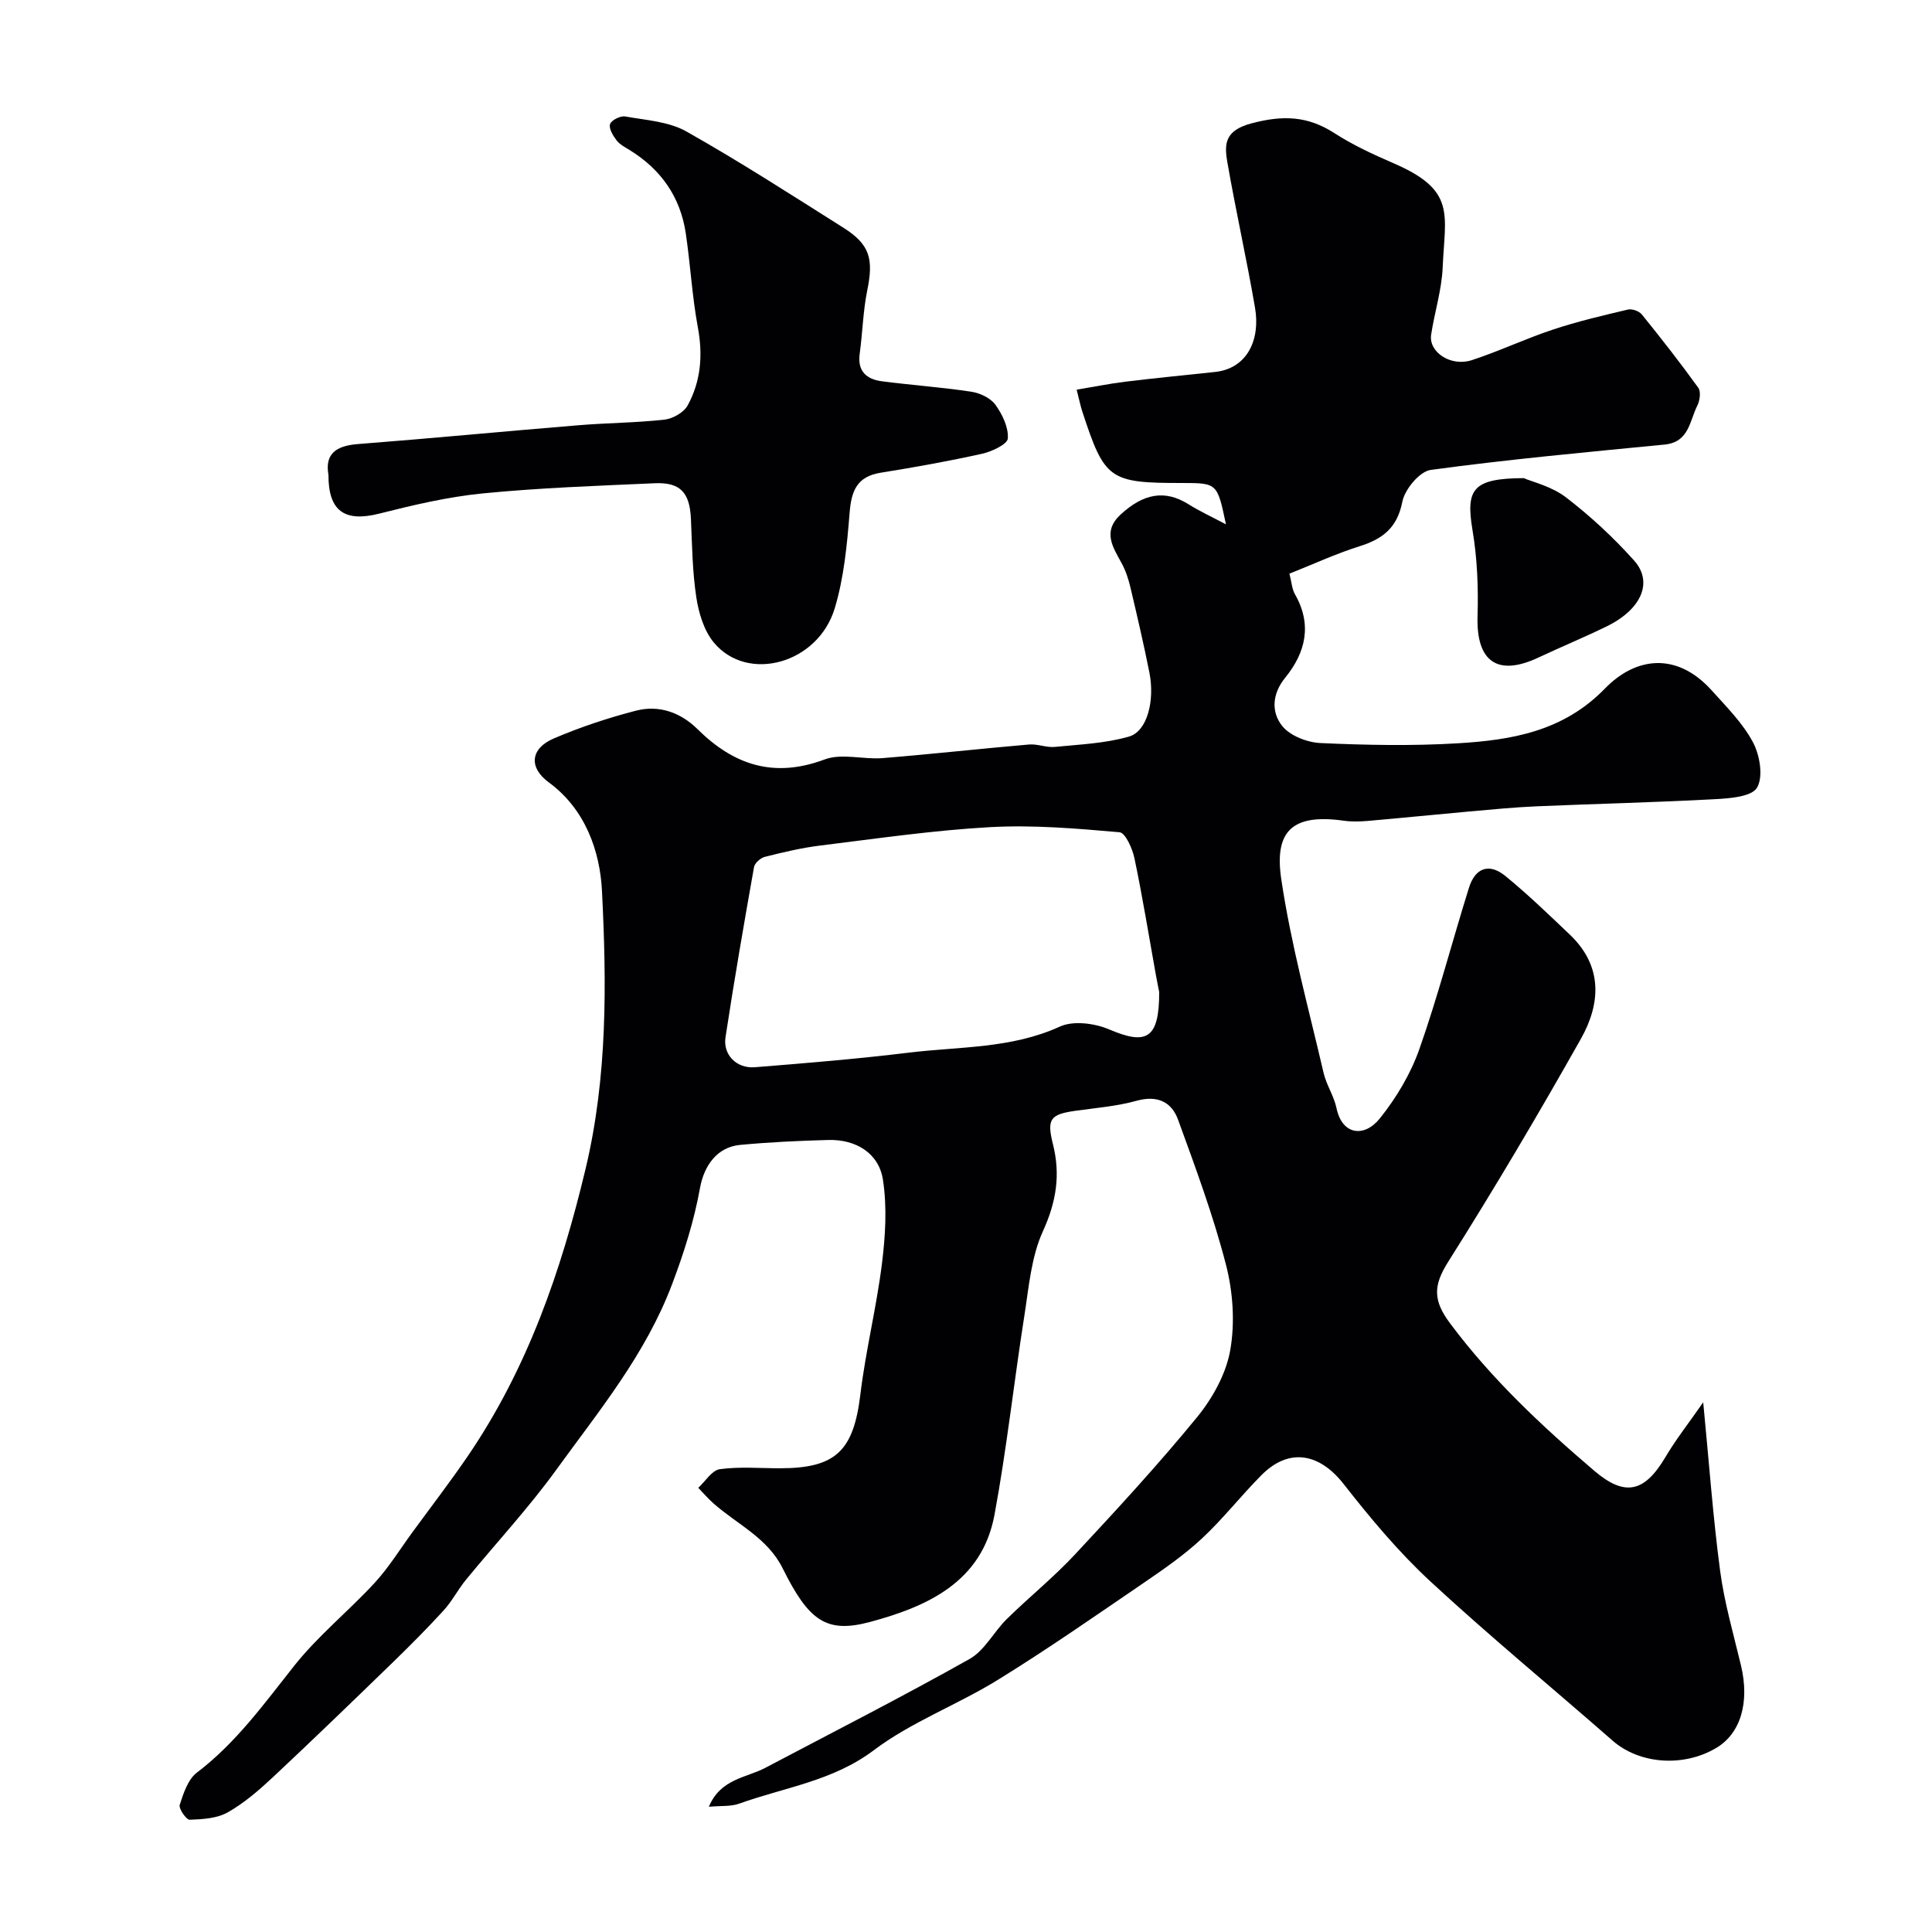 <svg enable-background="new 0 0 400 400" viewBox="0 0 400 400" xmlns="http://www.w3.org/2000/svg"><g fill="#010103"><path d="m253.82 108.56c-1.8-8.55-1.8-8.55-9.09-8.56-15.06 0-16.02-.68-20.63-14.73-.4-1.21-.64-2.46-1.19-4.59 3.5-.58 6.79-1.25 10.11-1.66 6.17-.75 12.37-1.35 18.55-2.01 6.63-.71 9.41-6.63 8.27-13.29-1.73-10.09-3.99-20.1-5.74-30.19-.66-3.81-.48-6.54 5.04-8 6.47-1.71 11.59-1.54 17.11 2.02 3.83 2.47 8.05 4.42 12.25 6.24 13.03 5.62 10.67 10.47 10.19 21.59-.2 4.66-1.68 9.26-2.39 13.92-.54 3.61 4.09 6.69 8.44 5.26 5.69-1.86 11.14-4.46 16.83-6.34 5.06-1.68 10.28-2.9 15.48-4.13.86-.2 2.32.32 2.88 1.02 4.01 4.96 7.95 9.99 11.68 15.17.58.8.33 2.66-.2 3.7-1.6 3.17-1.7 7.56-6.75 8.06-16.17 1.58-32.35 3.06-48.44 5.25-2.3.31-5.38 4.02-5.88 6.59-1.06 5.4-4.05 7.7-8.84 9.21-4.92 1.55-9.64 3.74-14.54 5.68.48 1.86.54 3.22 1.15 4.27 3.6 6.29 2.21 12.07-2.02 17.27-2.75 3.37-2.89 7.11-.66 9.95 1.62 2.06 5.18 3.45 7.94 3.58 9.48.43 19.02.62 28.48.05 11.15-.67 21.83-2.47 30.43-11.33 6.39-6.58 14.9-7.63 22.12.39 3.06 3.41 6.43 6.76 8.54 10.74 1.42 2.67 2.16 7.12.84 9.38-1.1 1.88-5.63 2.23-8.69 2.39-12.32.67-24.66.95-36.98 1.48-4.61.2-9.2.65-13.8 1.06-7.04.63-14.06 1.35-21.1 1.96-1.65.14-3.36.19-4.99-.04-11.04-1.57-14.38 2.5-12.94 12.15 2 13.48 5.66 26.73 8.75 40.04.58 2.51 2.15 4.8 2.68 7.32 1.18 5.65 5.8 6.09 8.96 2.14 3.41-4.25 6.37-9.2 8.18-14.32 3.87-10.99 6.8-22.31 10.28-33.44 1.29-4.15 4.18-5.18 7.52-2.46 4.66 3.8 9 8 13.36 12.15 6.85 6.5 6.43 14.25 2.29 21.59-8.8 15.62-17.94 31.06-27.51 46.22-3.08 4.88-3.08 7.96.4 12.63 8.63 11.58 19.03 21.31 29.91 30.59 6.37 5.43 10.41 4.41 14.72-2.87 2.15-3.64 4.79-6.98 7.81-11.33 1.22 12.51 2.02 23.77 3.51 34.94.88 6.59 2.76 13.05 4.31 19.54 1.83 7.65-.06 14.12-5.18 17.12-6.86 4.03-15.9 3.27-21.39-1.54-12.57-11.01-25.49-21.64-37.74-32.98-6.57-6.08-12.4-13.06-17.93-20.13-5.04-6.45-11.34-7.6-17.04-1.87-4.24 4.27-7.97 9.07-12.37 13.16-3.69 3.43-7.9 6.34-12.07 9.19-9.97 6.8-19.88 13.71-30.14 20.04-8.37 5.17-17.88 8.69-25.67 14.56-8.51 6.41-18.5 7.69-27.89 11.07-1.73.62-3.76.41-6.27.64 2.44-5.82 7.73-5.97 11.71-8.07 14.12-7.45 28.35-14.7 42.26-22.52 3.13-1.76 5.02-5.62 7.71-8.27 4.6-4.52 9.66-8.6 14.05-13.3 8.66-9.29 17.28-18.64 25.32-28.46 3.23-3.95 6.04-9 6.9-13.92 1-5.7.57-12.06-.89-17.7-2.63-10.18-6.31-20.12-9.92-30.02-1.35-3.7-4.3-5.09-8.57-3.91-4.08 1.13-8.39 1.48-12.62 2.07-5.24.74-6.03 1.66-4.71 6.92 1.59 6.32.7 11.94-2.07 18.01-2.43 5.32-2.92 11.6-3.85 17.53-2.16 13.72-3.65 27.55-6.18 41.19-2.58 13.91-13.89 18.99-25.74 22.18-9.1 2.45-12.72-.24-18.12-11.1-3.15-6.33-9.41-9.09-14.3-13.42-1.13-1-2.12-2.15-3.17-3.24 1.47-1.35 2.82-3.63 4.45-3.86 4.09-.56 8.31-.19 12.47-.19 11.61 0 15.23-3.65 16.64-15.28 1.09-9.06 3.33-17.97 4.46-27.03.72-5.75 1.09-11.76.21-17.44-.86-5.52-5.62-8.37-11.3-8.22-6.09.16-12.2.45-18.27 1.02-4.75.45-7.46 4.26-8.3 8.92-1.23 6.8-3.29 13.33-5.78 19.92-5.5 14.56-15.12 26.19-23.96 38.4-5.76 7.96-12.5 15.2-18.74 22.82-1.64 2.01-2.85 4.4-4.59 6.31-3.41 3.73-6.99 7.32-10.62 10.85-8.22 7.97-16.45 15.94-24.81 23.76-2.86 2.67-5.9 5.3-9.28 7.21-2.23 1.26-5.2 1.43-7.87 1.53-.7.03-2.32-2.31-2.07-3.09.77-2.38 1.7-5.26 3.54-6.66 8.14-6.18 13.94-14.29 20.19-22.16 4.93-6.21 11.24-11.29 16.64-17.15 2.93-3.19 5.24-6.96 7.81-10.47 3.86-5.28 7.85-10.46 11.53-15.86 12.28-18.04 19.25-38.18 24.3-59.3 4.57-19.12 4.38-38.43 3.41-57.65-.41-8.06-3.36-16.83-11.01-22.44-4.21-3.09-3.82-7.02 1.06-9.1 5.5-2.35 11.24-4.26 17.03-5.75 4.73-1.22 9.21.38 12.69 3.82 7.56 7.48 15.86 10.21 26.35 6.28 3.53-1.32 7.99.05 11.99-.27 10.11-.82 20.2-1.95 30.31-2.82 1.75-.15 3.59.67 5.34.5 5.15-.51 10.44-.72 15.36-2.14 3.76-1.08 5.38-7.4 4.22-13.26-1.18-5.9-2.54-11.77-3.93-17.63-.41-1.72-.97-3.46-1.82-5.01-1.85-3.38-4.01-6.57-.19-10.09 4.77-4.4 9.19-5.1 13.92-2.18 2.31 1.46 4.86 2.63 7.87 4.23zm-13.82 96.84c-.06-.31-.42-2.07-.74-3.83-1.43-7.96-2.72-15.95-4.38-23.86-.42-2.01-1.88-5.3-3.09-5.4-8.89-.78-17.88-1.55-26.77-1.06-11.77.65-23.48 2.37-35.19 3.81-3.86.47-7.69 1.39-11.47 2.34-.9.22-2.1 1.29-2.25 2.13-2.08 11.72-4.11 23.45-5.9 35.21-.56 3.64 2.29 6.52 6.07 6.22 10.64-.85 21.28-1.73 31.87-3.02 10.49-1.28 21.23-.8 31.29-5.4 2.79-1.27 7.22-.69 10.23.6 7.69 3.28 10.34 1.98 10.33-7.74z"/><path d="m68 98.3c-.77-4.36 1.6-6.01 6.1-6.36 15.24-1.18 30.45-2.65 45.69-3.9 5.92-.49 11.88-.5 17.78-1.16 1.73-.19 4.01-1.48 4.8-2.94 2.75-5.02 3.18-10.44 2.11-16.18-1.19-6.42-1.54-13-2.5-19.47-1.12-7.53-5.15-13.24-11.63-17.23-.97-.59-2.06-1.16-2.72-2.03-.73-.96-1.62-2.46-1.32-3.34.28-.82 2.14-1.75 3.12-1.58 4.29.77 9 1.04 12.66 3.1 11.07 6.24 21.77 13.15 32.53 19.94 5.48 3.46 6.27 6.45 4.94 12.94-.88 4.31-.97 8.78-1.57 13.16-.5 3.65 1.45 5.28 4.6 5.69 6.15.8 12.36 1.23 18.5 2.16 1.8.27 3.98 1.3 5 2.7 1.44 1.99 2.73 4.69 2.57 6.98-.08 1.19-3.28 2.7-5.27 3.15-6.97 1.55-14 2.81-21.05 3.94-4.94.79-6.08 3.78-6.44 8.32-.53 6.64-1.17 13.43-3.08 19.76-3.47 11.48-18.04 15.48-25.02 7.09-2.04-2.45-3.13-6.08-3.63-9.33-.82-5.36-.88-10.84-1.12-16.27-.24-5.42-2.16-7.62-7.47-7.39-11.87.53-23.76.94-35.58 2.1-7.24.71-14.44 2.41-21.52 4.2-7.08 1.77-10.5-.46-10.48-8.05z"/><path d="m315.47 98.99c1.79.78 5.77 1.7 8.73 3.97 5.08 3.89 9.85 8.32 14.12 13.09 4.03 4.5 1.49 10.15-5.72 13.66-4.62 2.25-9.37 4.21-14.02 6.4-8.55 4.03-12.96.88-12.67-8.55.18-5.92-.06-11.95-1.04-17.77-1.42-8.53.01-10.74 10.6-10.8z"/></g></svg>